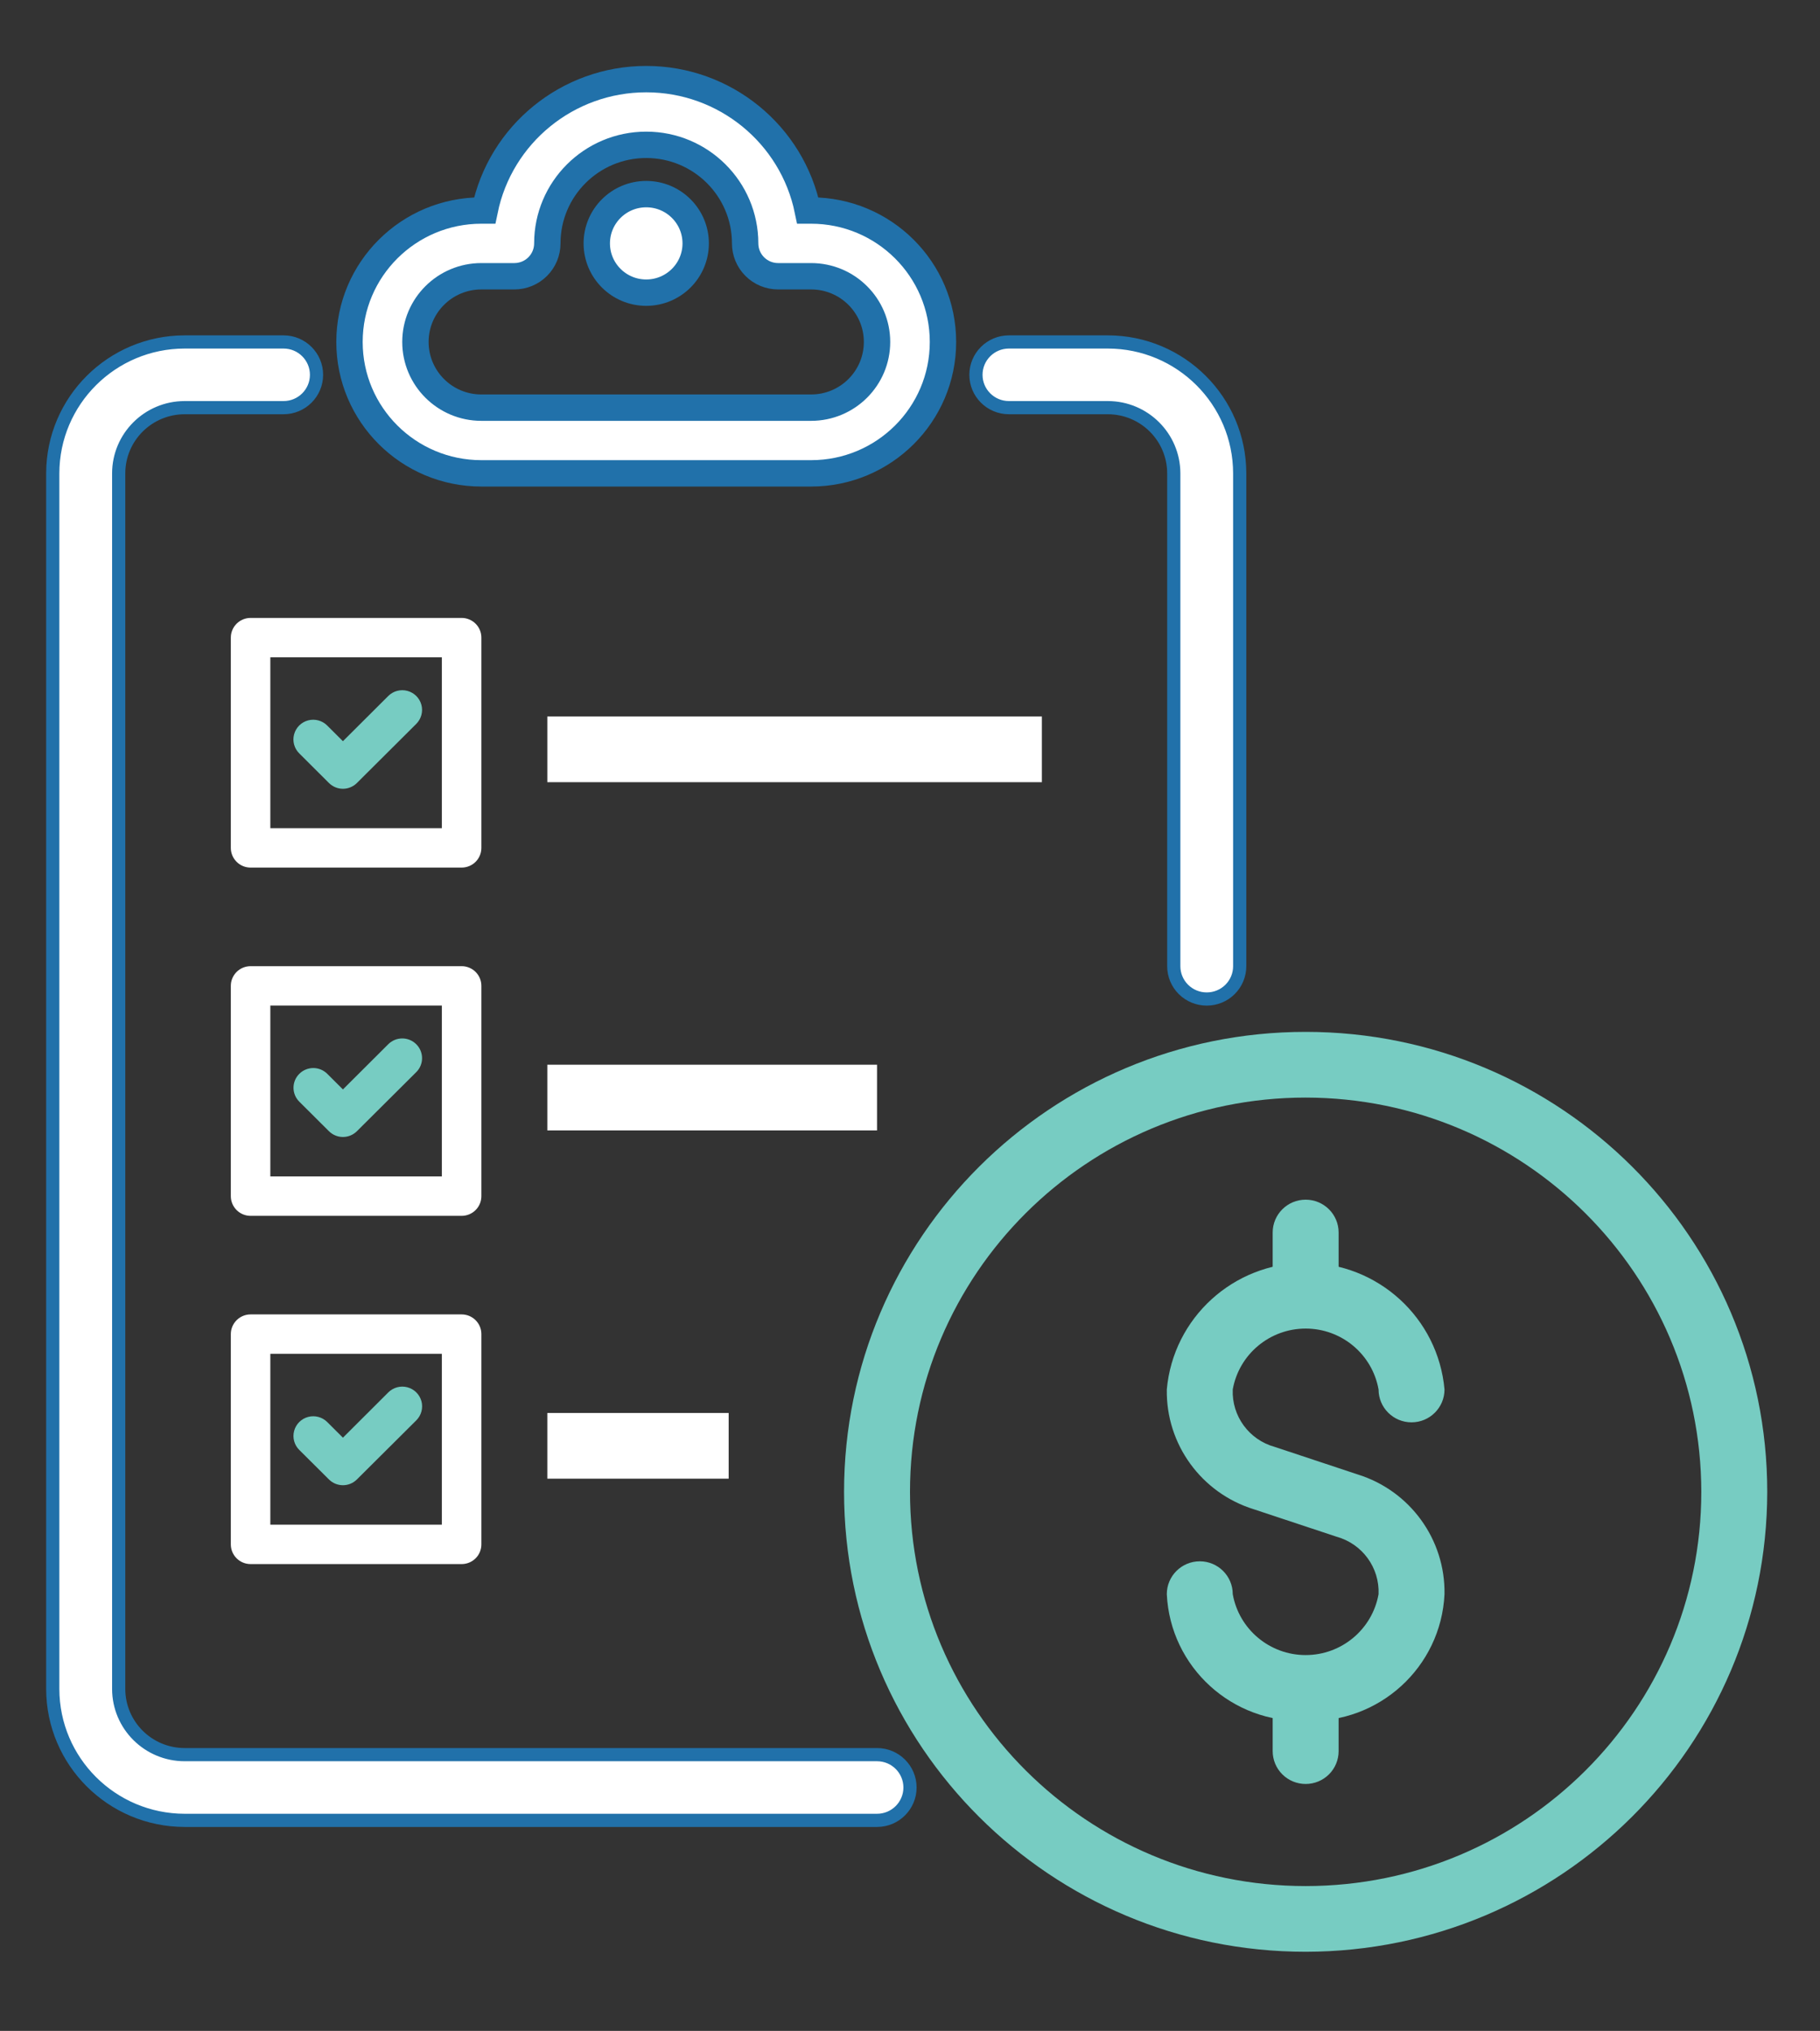 <?xml version="1.0" encoding="UTF-8"?>
<svg width="69px" height="77px" viewBox="0 0 69 77" version="1.1" xmlns="http://www.w3.org/2000/svg" xmlns:xlink="http://www.w3.org/1999/xlink">
    <rect x="0" y="0" width="69" height="77" fill="#333333" stroke="none"/>
    <title>icon / estimates</title>
    <g id="Page-1" stroke="none" stroke-width="1" fill="none" fill-rule="evenodd">
        <g id="KT_Plumbing_asset-board" transform="translate(-239, -723)" fill-rule="nonzero">
            <g id="icon-/-estimates" transform="translate(239, 723)">
                <g id="Group" transform="translate(2, 3)">
                    <rect id="Rectangle" fill="#FFFFFF" x="18.75" y="24.165" width="18.75" height="2.491"></rect>
                    <rect id="Rectangle" fill="#FFFFFF" x="18.75" y="37.368" width="12.5" height="2.491"></rect>
                    <path d="M10.471,26.687 C10.612,26.827 10.802,26.906 11.001,26.906 C11.2,26.906 11.39,26.827 11.531,26.687 L13.782,24.445 C13.971,24.256 14.045,23.98 13.976,23.722 C13.906,23.464 13.704,23.263 13.445,23.194 C13.186,23.125 12.909,23.199 12.72,23.388 L11.001,25.102 L10.405,24.508 C10.216,24.318 9.939,24.244 9.68,24.313 C9.421,24.382 9.219,24.584 9.15,24.843 C9.08,25.101 9.155,25.377 9.346,25.565 L10.471,26.687 Z" id="Path" fill="#77CCC2"></path>
                    <path d="M15.501,20.428 L7.5,20.428 C7.086,20.429 6.751,20.763 6.751,21.175 L6.751,29.147 C6.751,29.56 7.086,29.894 7.5,29.894 L15.501,29.894 C15.699,29.894 15.89,29.816 16.031,29.676 C16.171,29.536 16.25,29.345 16.25,29.147 L16.25,21.175 C16.25,20.977 16.171,20.787 16.031,20.647 C15.89,20.507 15.699,20.428 15.501,20.428 L15.501,20.428 Z M14.751,28.4 L8.249,28.4 L8.249,21.922 L14.751,21.922 L14.751,28.4 Z" id="Shape" fill="#FFFFFF"></path>
                    <path d="M10.471,39.889 C10.612,40.029 10.802,40.108 11.001,40.108 C11.2,40.108 11.39,40.029 11.531,39.889 L13.782,37.648 C14.075,37.356 14.074,36.882 13.781,36.591 C13.488,36.299 13.013,36.299 12.72,36.591 L11.001,38.305 L10.405,37.711 C10.112,37.421 9.639,37.422 9.347,37.714 C9.055,38.005 9.054,38.477 9.346,38.768 L10.471,39.889 Z" id="Path" fill="#77CCC2"></path>
                    <path d="M15.501,33.632 L7.5,33.632 C7.086,33.632 6.751,33.966 6.751,34.378 L6.751,42.351 C6.751,42.763 7.086,43.098 7.5,43.098 L15.501,43.098 C15.699,43.098 15.89,43.02 16.031,42.879 C16.172,42.739 16.25,42.549 16.25,42.351 L16.25,34.378 C16.25,34.18 16.171,33.99 16.031,33.85 C15.89,33.71 15.699,33.631 15.501,33.632 L15.501,33.632 Z M14.751,41.604 L8.249,41.604 L8.249,35.125 L14.751,35.125 L14.751,41.604 Z" id="Shape" fill="#FFFFFF"></path>
                    <path d="M10.471,53.092 C10.612,53.233 10.802,53.311 11.001,53.311 C11.2,53.311 11.39,53.233 11.531,53.092 L13.782,50.852 C13.972,50.663 14.047,50.387 13.978,50.128 C13.908,49.869 13.706,49.667 13.446,49.598 C13.186,49.529 12.909,49.604 12.72,49.793 L11.001,51.509 L10.405,50.915 C10.216,50.726 9.939,50.653 9.681,50.722 C9.422,50.792 9.22,50.993 9.151,51.252 C9.082,51.51 9.156,51.785 9.346,51.973 L10.471,53.092 Z" id="Path" fill="#77CCC2"></path>
                    <path d="M15.501,46.835 L7.5,46.835 C7.086,46.836 6.752,47.17 6.751,47.582 L6.751,55.554 C6.751,55.967 7.086,56.301 7.5,56.301 L15.501,56.301 C15.699,56.302 15.89,56.223 16.031,56.083 C16.172,55.943 16.25,55.753 16.25,55.554 L16.25,47.582 C16.25,47.17 15.914,46.835 15.501,46.835 L15.501,46.835 Z M14.751,54.808 L8.249,54.808 L8.249,48.329 L14.751,48.329 L14.751,54.808 Z" id="Shape" fill="#FFFFFF"></path>
                    <path d="M28.75,14.947 L16.25,14.947 C13.489,14.947 11.25,12.717 11.25,9.965 C11.25,7.213 13.489,4.982 16.25,4.982 L16.375,4.982 C16.969,2.083 19.53,0 22.5,0 C25.47,0 28.031,2.083 28.625,4.982 L28.75,4.982 C31.511,4.982 33.75,7.213 33.75,9.965 C33.75,12.717 31.511,14.947 28.75,14.947 Z M16.25,7.474 C14.869,7.474 13.75,8.589 13.75,9.965 C13.75,11.341 14.869,12.456 16.25,12.456 L28.75,12.456 C30.131,12.456 31.25,11.341 31.25,9.965 C31.25,8.589 30.131,7.474 28.75,7.474 L27.5,7.474 C27.168,7.474 26.85,7.343 26.616,7.109 C26.381,6.875 26.25,6.558 26.25,6.228 C26.25,4.164 24.571,2.491 22.5,2.491 C20.429,2.491 18.75,4.164 18.75,6.228 C18.75,6.558 18.619,6.875 18.384,7.109 C18.15,7.343 17.832,7.474 17.5,7.474 L16.25,7.474 Z" id="Shape" stroke="#2171AA" fill="#FFFFFF"></path>
                    <ellipse id="Oval" stroke="#2171AA" fill="#FFFFFF" cx="22.5" cy="6.228" rx="1.875" ry="1.868"></ellipse>
                    <rect id="Rectangle" fill="#FFFFFF" x="18.75" y="50.572" width="6.875" height="2.491"></rect>
                    <path d="M31.25,66.018 L5,66.018 C2.24,66.014 0.004,63.785 0,61.035 L0,14.947 C0.004,12.197 2.24,9.968 5,9.965 L8.75,9.965 C9.44,9.965 10,10.523 10,11.211 C10,11.898 9.44,12.456 8.75,12.456 L5,12.456 C3.62,12.457 2.501,13.572 2.5,14.947 L2.5,61.035 C2.501,62.411 3.62,63.525 5,63.526 L31.25,63.526 C31.94,63.526 32.5,64.084 32.5,64.772 C32.5,65.46 31.94,66.018 31.25,66.018 Z" id="Path" stroke="#2171AA" stroke-width="0.5" fill="#FFFFFF"></path>
                    <path d="M43.75,34.877 C43.418,34.877 43.1,34.746 42.866,34.513 C42.631,34.279 42.5,33.962 42.5,33.632 L42.5,14.947 C42.499,13.572 41.38,12.457 40,12.456 L36.25,12.456 C35.56,12.456 35,11.898 35,11.211 C35,10.523 35.56,9.965 36.25,9.965 L40,9.965 C42.76,9.968 44.996,12.197 45,14.947 L45,33.632 C45,33.962 44.869,34.279 44.634,34.513 C44.4,34.746 44.082,34.877 43.75,34.877 Z" id="Path" stroke="#2171AA" stroke-width="0.5" fill="#FFFFFF"></path>
                    <path d="M47.5,71 C37.835,71 30,63.192 30,53.561 C30,43.93 37.835,36.123 47.5,36.123 C57.165,36.123 65,43.93 65,53.561 C64.988,63.188 57.16,70.988 47.5,71 L47.5,71 Z M47.5,38.614 C39.216,38.614 32.5,45.306 32.5,53.561 C32.5,61.817 39.216,68.509 47.5,68.509 C55.784,68.509 62.5,61.817 62.5,53.561 C62.491,45.31 55.781,38.623 47.5,38.614 L47.5,38.614 Z" id="Shape" fill="#77CCC2"></path>
                    <path d="M47.5,47.263 C47.168,47.263 46.85,47.132 46.616,46.898 C46.381,46.665 46.25,46.348 46.25,46.017 L46.25,43.73 C46.25,43.042 46.81,42.485 47.5,42.485 C48.19,42.485 48.75,43.042 48.75,43.73 L48.75,46.017 C48.75,46.348 48.619,46.665 48.384,46.898 C48.15,47.132 47.832,47.263 47.5,47.263 Z" id="Path" fill="#77CCC2"></path>
                    <path d="M47.5,64.638 C47.168,64.638 46.85,64.507 46.616,64.274 C46.381,64.04 46.25,63.723 46.25,63.393 L46.25,61.106 C46.25,60.418 46.81,59.86 47.5,59.86 C48.19,59.86 48.75,60.418 48.75,61.106 L48.75,63.393 C48.75,63.723 48.619,64.04 48.384,64.274 C48.15,64.507 47.832,64.638 47.5,64.638 Z" id="Path" fill="#77CCC2"></path>
                    <path d="M47.5,62.242 C44.719,62.356 42.368,60.212 42.236,57.442 C42.236,56.754 42.796,56.196 43.486,56.196 C44.177,56.196 44.736,56.754 44.736,57.442 C44.974,58.777 46.139,59.751 47.5,59.751 C48.861,59.751 50.026,58.777 50.264,57.442 C50.306,56.436 49.647,55.534 48.674,55.264 L45.535,54.223 C43.545,53.606 42.202,51.757 42.236,49.681 C42.479,46.964 44.763,44.881 47.5,44.881 C50.237,44.881 52.521,46.964 52.764,49.681 C52.764,50.369 52.204,50.927 51.514,50.927 C50.823,50.927 50.264,50.369 50.264,49.681 C50.026,48.345 48.861,47.372 47.5,47.372 C46.139,47.372 44.974,48.345 44.736,49.681 C44.694,50.687 45.353,51.589 46.326,51.858 L49.465,52.9 C51.455,53.516 52.798,55.366 52.764,57.442 C52.632,60.212 50.281,62.356 47.5,62.242 L47.5,62.242 Z" id="Path" fill="#77CCC2"></path>
                </g>
            </g>
        </g>
    </g>
</svg>